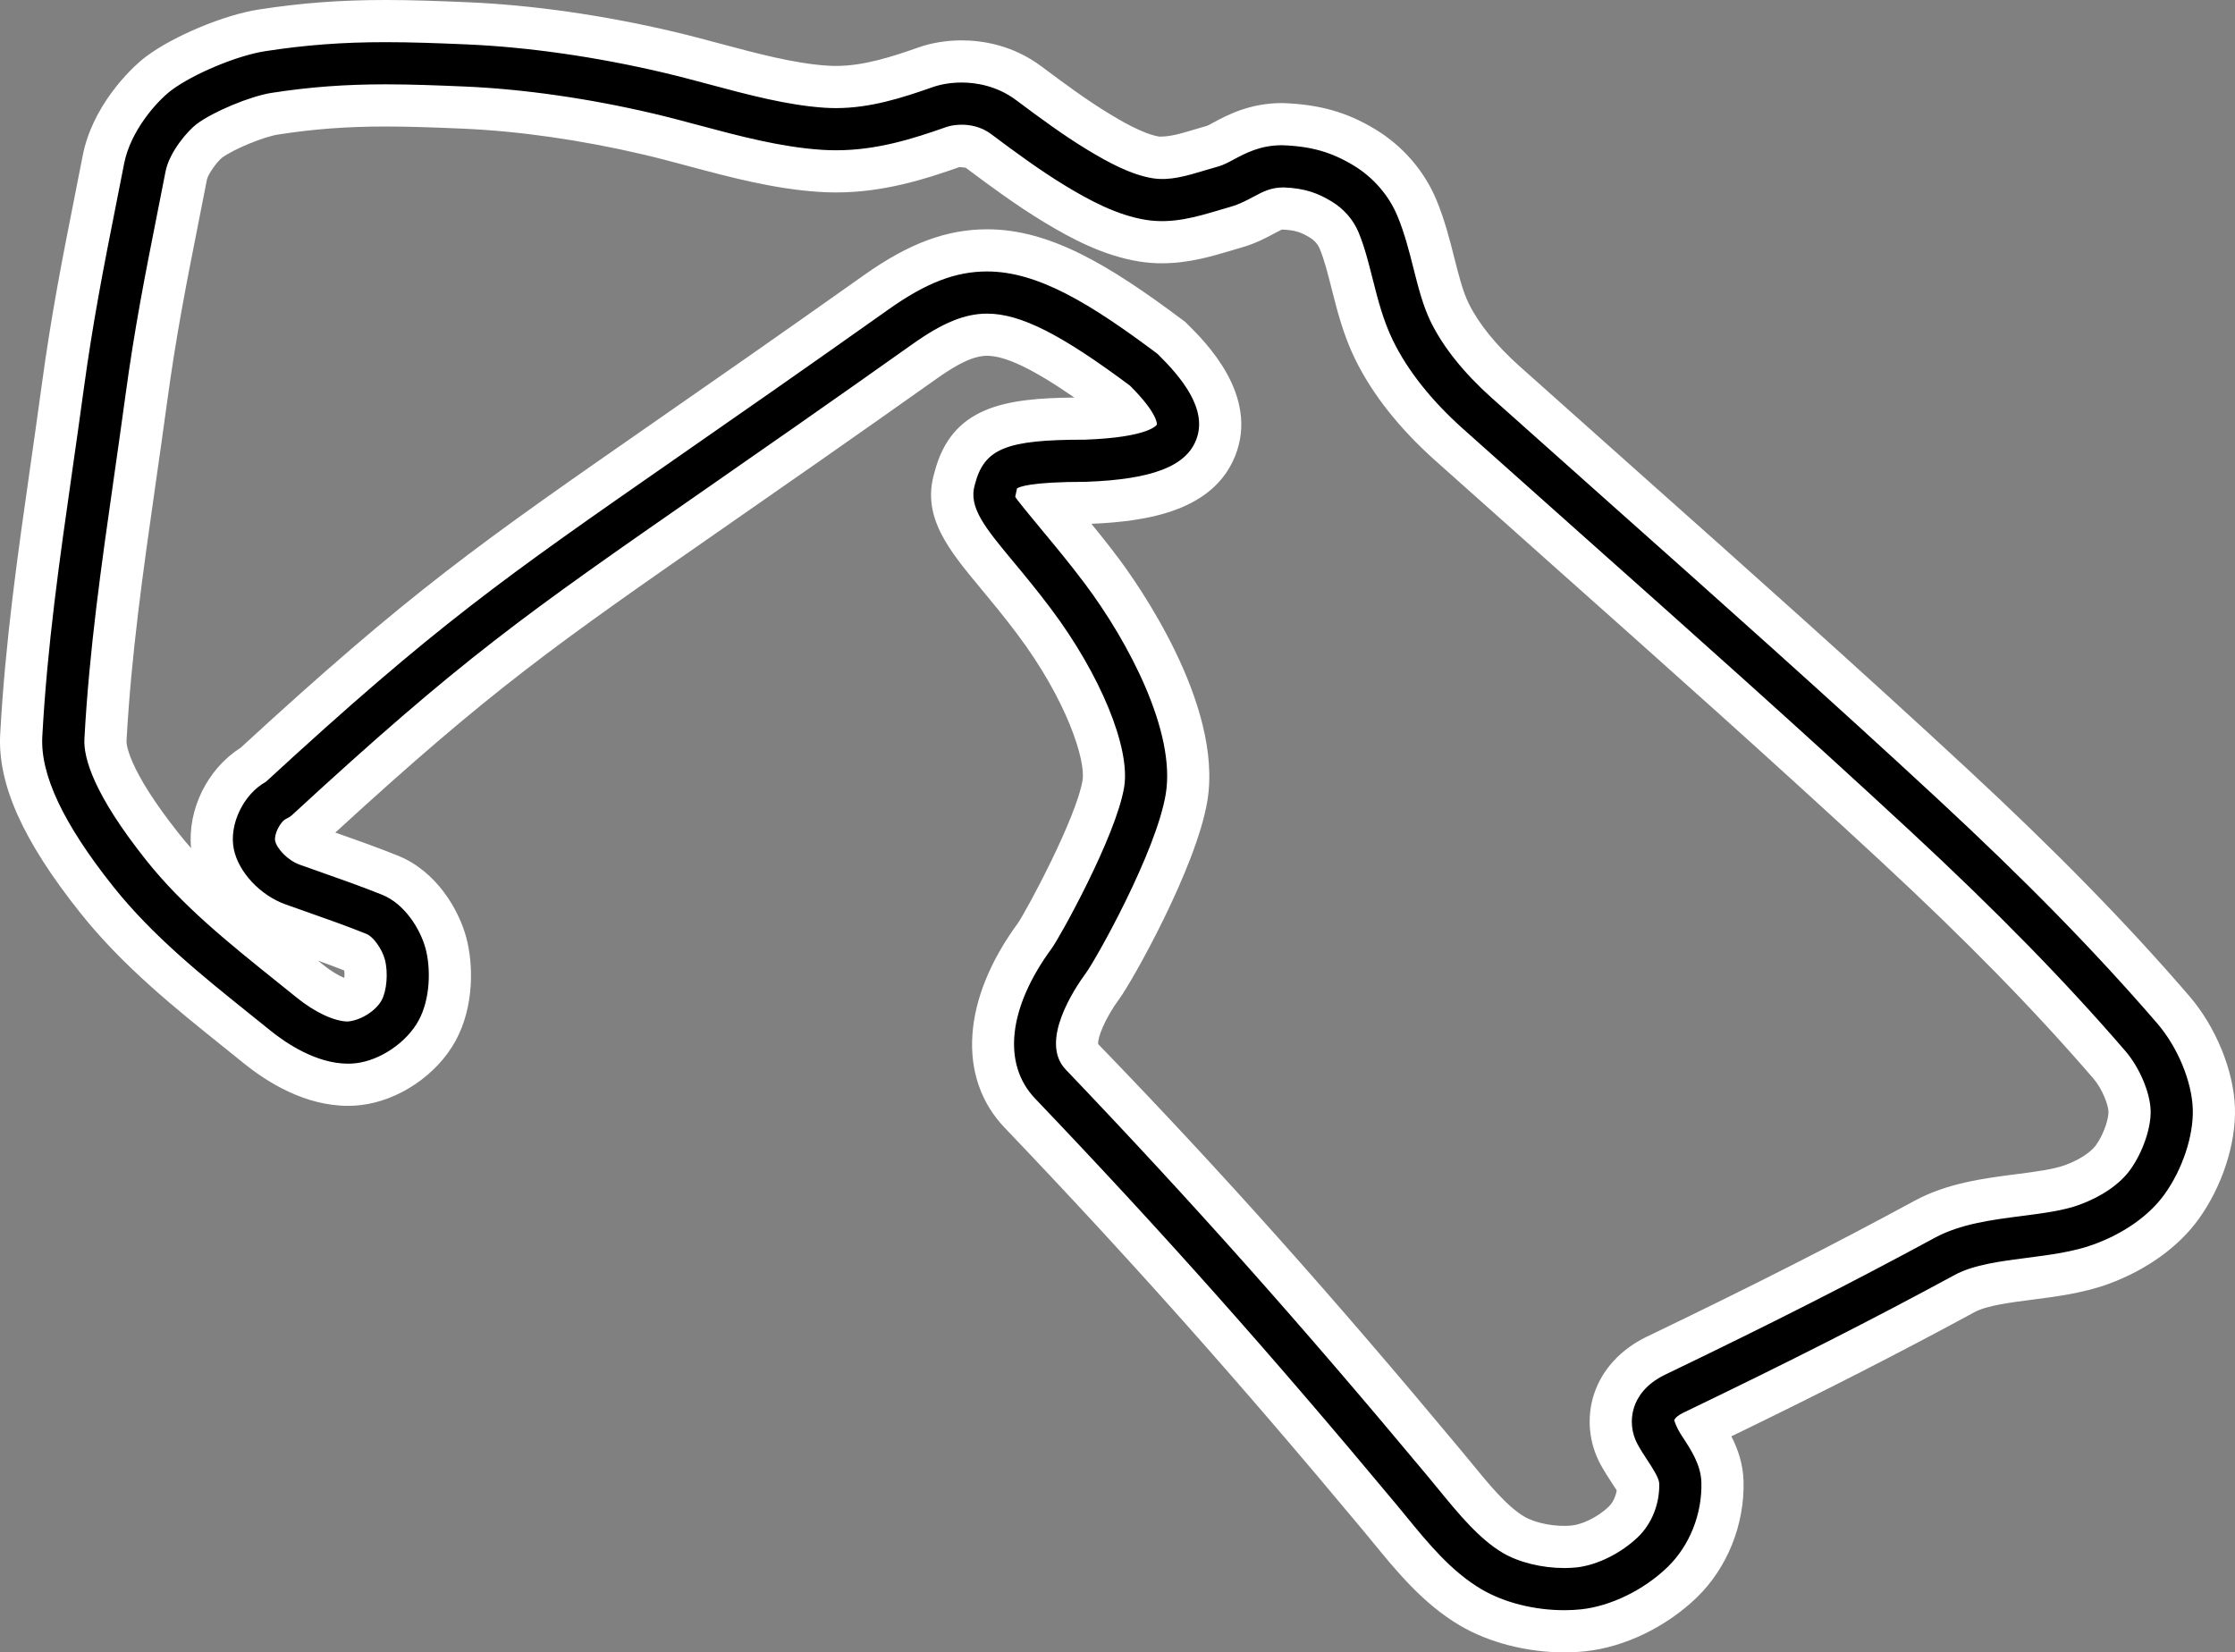 <svg xmlns="http://www.w3.org/2000/svg" width="423.999" height="313.489" viewBox="0 0 423.999 313.489">
  <rect x="0" y="0" width="423.999" height="313.489" fill="#808080" stroke="none"/>
  <g id="Silverstone" transform="translate(-2521.228 -79.208)">
    <path d="M 2817.994 388.697 C 2811.593 388.697 2805.119 387.044 2800.231 384.162 C 2793.89 380.424 2789.275 374.786 2784.812 369.332 L 2784.812 369.332 L 2782.887 366.993 C 2758.971 338.296 2738.584 315.39 2714.718 290.401 C 2710.779 286.278 2709.06 280.837 2709.746 274.668 C 2710.065 271.807 2710.904 268.81 2712.241 265.762 C 2713.551 262.776 2715.343 259.729 2717.568 256.705 C 2718.032 256.061 2720.868 251.23 2724.051 244.733 C 2727.658 237.37 2729.965 231.387 2730.545 227.887 C 2731.01 225.073 2730.023 220.4 2727.836 215.068 C 2725.464 209.284 2721.766 202.913 2717.423 197.126 C 2714.859 193.711 2712.48 190.844 2710.381 188.316 L 2710.348 188.276 C 2707.542 184.896 2705.326 182.225 2703.842 179.616 C 2702.938 178.027 2702.363 176.549 2702.082 175.097 C 2701.757 173.412 2701.832 171.733 2702.304 170.105 C 2702.91 167.761 2703.745 165.962 2704.93 164.447 C 2706.26 162.746 2707.983 161.485 2710.198 160.59 C 2713.691 159.178 2718.402 158.626 2726.986 158.623 C 2730.897 158.478 2733.479 158.137 2735.146 157.798 C 2734.613 157.145 2733.908 156.355 2732.981 155.417 C 2726.585 150.656 2721.734 147.491 2717.729 145.466 C 2714.009 143.586 2711.072 142.71 2708.486 142.71 C 2705.182 142.71 2701.664 144.205 2696.722 147.708 C 2680.425 159.262 2667.415 168.304 2656.961 175.57 C 2622.895 199.247 2611.419 207.224 2579.388 236.742 C 2578.865 237.225 2578.281 237.634 2577.651 237.961 C 2577.623 238.005 2577.594 238.055 2577.567 238.107 C 2577.974 238.59 2578.708 239.228 2579.434 239.49 L 2582.98 240.744 C 2586.921 242.132 2591.386 243.705 2595.259 245.271 C 2600.785 247.505 2604.552 253.352 2605.833 258.156 C 2607.039 262.68 2606.983 269.567 2604.142 274.759 C 2601.244 280.052 2595.09 284.222 2589.176 284.9 C 2588.544 284.972 2587.895 285.009 2587.245 285.009 C 2583.96 285.009 2580.483 284.105 2576.911 282.323 C 2573.983 280.861 2571.534 279.071 2569.996 277.827 L 2566.202 274.774 C 2556.92 267.325 2547.321 259.622 2539.577 249.89 C 2534.615 243.653 2531.048 238.18 2528.673 233.156 C 2527.447 230.565 2526.539 228.067 2525.972 225.732 C 2525.379 223.287 2525.139 220.931 2525.259 218.729 C 2526.202 201.376 2528.523 185.137 2530.981 167.944 L 2530.987 167.908 C 2531.68 163.055 2532.398 158.037 2533.09 152.944 C 2534.92 139.469 2536.966 129.135 2539.334 117.169 L 2540.854 109.455 L 2540.854 109.455 C 2541.66 105.325 2543.768 101.737 2545.394 99.453 C 2547.175 96.952 2549.404 94.586 2551.357 93.124 C 2556.048 89.616 2565.011 85.88 2570.93 84.966 C 2578.797 83.75 2586.021 83.208 2594.354 83.208 C 2599.064 83.208 2603.792 83.371 2609.896 83.633 C 2621.82 84.148 2634.982 86.031 2647.962 89.08 C 2650.939 89.779 2653.983 90.594 2656.927 91.381 C 2663.99 93.27 2671.293 95.224 2677.947 95.657 C 2678.572 95.698 2679.208 95.718 2679.838 95.718 C 2685.69 95.718 2691.413 93.875 2696.772 91.987 C 2698.854 91.255 2701.229 90.868 2703.643 90.867 C 2706.936 90.867 2711.821 91.585 2716.397 95.007 C 2720.885 98.363 2725.272 101.593 2729.615 104.223 C 2733.068 106.313 2737.064 108.523 2740.52 109.073 C 2740.929 109.139 2741.34 109.17 2741.777 109.17 C 2743.746 109.17 2745.925 108.519 2748.684 107.695 L 2748.966 107.611 L 2748.975 107.609 L 2748.984 107.606 L 2751.295 106.928 L 2751.313 106.923 L 2751.33 106.918 C 2751.824 106.778 2752.564 106.382 2753.42 105.924 C 2755.774 104.665 2759.33 102.762 2764.436 102.762 L 2764.503 102.762 L 2764.569 102.764 C 2767.725 102.869 2770.36 103.25 2772.861 103.964 C 2775.347 104.674 2777.647 105.698 2780.1 107.186 C 2784.545 109.882 2788.068 113.949 2790.021 118.639 C 2791.49 122.163 2792.385 125.701 2793.251 129.122 C 2794.131 132.601 2794.962 135.887 2796.278 138.567 C 2798.372 142.832 2802.003 147.346 2806.78 151.621 L 2806.78 151.621 L 2829.266 171.669 L 2829.271 171.673 C 2849.793 189.936 2871.014 208.821 2891.568 227.876 C 2908.411 243.49 2921.734 257.113 2933.496 270.748 C 2935.675 273.274 2937.555 276.367 2938.934 279.692 C 2940.336 283.073 2941.125 286.473 2941.217 289.525 C 2941.307 292.465 2940.773 295.771 2939.675 299.084 C 2938.596 302.334 2937.021 305.454 2935.12 308.106 C 2931.788 312.756 2926.381 316.634 2919.896 319.025 C 2915.593 320.612 2910.873 321.22 2906.309 321.808 C 2901.676 322.405 2896.885 323.022 2893.983 324.596 C 2878.615 332.927 2863.585 340.574 2844.016 350.01 C 2845.796 352.735 2847.884 356.096 2847.994 360.352 C 2848.086 363.841 2847.439 367.424 2846.124 370.713 C 2844.802 374.02 2842.806 377.024 2840.353 379.398 C 2837.847 381.821 2834.8 383.941 2831.539 385.532 C 2828.237 387.142 2824.787 388.173 2821.562 388.514 C 2820.41 388.635 2819.21 388.697 2817.994 388.697 Z M 2719.995 174.836 C 2720.913 175.953 2721.894 177.135 2722.659 178.057 C 2724.782 180.614 2727.422 183.795 2730.219 187.522 C 2735.059 193.969 2739.322 201.259 2742.224 208.049 C 2745.965 216.803 2747.347 224.357 2746.33 230.501 C 2745.27 236.893 2741.453 245.584 2738.438 251.75 C 2735.023 258.733 2731.608 264.621 2730.455 266.187 C 2729.614 267.331 2727.53 270.332 2726.356 273.488 C 2725.807 274.964 2725.532 276.294 2725.56 277.335 C 2725.59 278.478 2725.965 279.012 2726.288 279.35 C 2750.418 304.615 2771.024 327.766 2795.188 356.761 L 2795.195 356.771 L 2795.203 356.78 L 2797.18 359.181 L 2797.184 359.186 L 2797.187 359.19 C 2800.766 363.564 2804.466 368.086 2808.357 370.379 C 2810.782 371.809 2814.474 372.697 2817.994 372.697 C 2818.65 372.697 2819.285 372.665 2819.882 372.602 C 2822.891 372.285 2826.647 370.394 2829.228 367.898 C 2830.937 366.244 2831.985 363.659 2832.003 361.087 C 2831.722 360.441 2830.841 359.096 2830.398 358.42 C 2829.643 357.266 2828.969 356.221 2828.366 355.107 C 2826.684 351.997 2826.339 348.305 2827.418 344.976 C 2827.94 343.367 2828.779 341.872 2829.911 340.533 C 2831.322 338.864 2833.165 337.476 2835.386 336.408 C 2855.543 326.711 2870.787 318.971 2886.357 310.53 C 2891.882 307.535 2898.177 306.724 2904.265 305.939 C 2908.116 305.443 2911.754 304.974 2914.361 304.013 C 2917.823 302.737 2920.649 300.831 2922.115 298.786 C 2923.962 296.21 2925.298 292.437 2925.225 290.009 C 2925.148 287.479 2923.46 283.609 2921.38 281.198 C 2910.016 268.024 2897.086 254.809 2880.69 239.61 C 2860.259 220.669 2839.104 201.842 2818.646 183.636 L 2818.627 183.619 L 2796.122 163.555 L 2796.119 163.552 L 2796.116 163.55 C 2789.729 157.834 2784.951 151.801 2781.916 145.619 C 2779.862 141.437 2778.783 137.172 2777.74 133.048 L 2781.616 132.061 L 2777.738 133.042 C 2776.982 130.053 2776.268 127.229 2775.252 124.793 C 2774.592 123.209 2773.368 121.815 2771.802 120.866 C 2769.769 119.632 2767.948 118.892 2764.688 118.768 C 2763.362 118.779 2762.622 119.147 2760.968 120.032 C 2759.583 120.773 2757.859 121.695 2755.711 122.306 L 2753.54 122.944 C 2750.231 123.931 2746.113 125.16 2741.668 125.16 C 2740.427 125.16 2739.195 125.064 2738.006 124.875 C 2731.824 123.891 2726.107 120.802 2721.329 117.91 C 2716.369 114.906 2711.634 111.424 2706.816 107.821 C 2705.762 107.033 2704.509 106.867 2703.644 106.867 C 2702.983 106.867 2702.385 106.974 2702.086 107.079 C 2695.422 109.426 2688.215 111.718 2679.838 111.718 C 2678.864 111.718 2677.878 111.686 2676.907 111.623 C 2668.681 111.088 2660.605 108.927 2652.794 106.838 L 2652.74 106.824 C 2649.812 106.04 2647.046 105.301 2644.302 104.656 C 2632.282 101.832 2620.147 100.09 2609.207 99.619 C 2603.317 99.365 2598.778 99.208 2594.354 99.208 C 2586.871 99.208 2580.4 99.692 2573.373 100.778 C 2569.982 101.302 2563.593 103.953 2560.942 105.935 C 2560.508 106.26 2559.496 107.249 2558.488 108.641 C 2557.467 110.051 2556.764 111.465 2556.558 112.52 L 2556.557 112.523 L 2556.557 112.527 L 2555.031 120.272 C 2552.616 132.47 2550.709 142.101 2548.944 155.097 C 2548.25 160.211 2547.531 165.236 2546.837 170.096 L 2546.821 170.204 C 2544.414 187.039 2542.14 202.94 2541.235 219.597 C 2541.189 220.453 2541.344 222.402 2542.908 225.84 C 2544.696 229.772 2547.787 234.511 2552.097 239.928 C 2558.729 248.262 2567.225 255.079 2576.219 262.297 L 2576.221 262.299 L 2576.225 262.302 L 2580.051 265.381 L 2580.055 265.384 L 2580.059 265.387 C 2583.164 267.9 2585.848 268.899 2587.052 269 C 2588.347 268.776 2589.748 267.731 2590.107 267.076 C 2590.515 266.33 2590.814 263.932 2590.374 262.277 C 2590.133 261.375 2589.417 260.358 2589.05 260.019 C 2585.561 258.617 2581.591 257.218 2577.749 255.865 L 2577.659 255.834 L 2577.656 255.833 L 2577.654 255.832 L 2574.071 254.564 L 2574.065 254.562 L 2574.06 254.56 C 2567.922 252.368 2562.823 246.83 2561.661 241.092 C 2561.032 237.991 2561.535 234.515 2563.077 231.303 C 2564.511 228.315 2566.703 225.846 2569.284 224.296 C 2601.576 194.58 2614.222 185.79 2647.829 162.432 L 2647.857 162.413 C 2658.281 155.168 2671.253 146.151 2687.468 134.656 C 2691.34 131.911 2694.825 129.959 2698.125 128.687 C 2701.577 127.357 2704.966 126.71 2708.486 126.71 C 2719.162 126.71 2729.698 133.004 2743.237 143.158 L 2743.454 143.321 L 2743.647 143.511 C 2745.682 145.52 2748.609 148.59 2750.527 152.047 C 2751.585 153.953 2752.266 155.846 2752.551 157.674 C 2752.9 159.919 2752.669 162.096 2751.863 164.145 C 2751.131 166.005 2749.975 167.637 2748.426 168.994 C 2746.971 170.268 2745.208 171.288 2743.034 172.112 C 2739.229 173.555 2734.098 174.375 2727.348 174.618 L 2727.277 174.62 L 2727.205 174.62 C 2723.994 174.621 2721.665 174.715 2719.995 174.836 Z" stroke="none"/>
    <path d="M 2594.354 87.208 C 2586.234 87.208 2579.198 87.736 2571.54 88.919 C 2566.249 89.736 2557.938 93.197 2553.754 96.326 C 2550.919 98.449 2545.975 104.098 2544.78 110.221 L 2543.258 117.946 C 2540.902 129.849 2538.867 140.129 2537.053 153.482 C 2536.358 158.601 2535.644 163.593 2534.942 168.506 C 2532.496 185.61 2530.186 201.766 2529.253 218.946 C 2528.858 226.217 2533.259 235.525 2542.707 247.4 C 2550.174 256.783 2559.597 264.345 2568.71 271.658 L 2572.51 274.716 C 2575.415 277.066 2581.192 281.009 2587.245 281.009 C 2587.743 281.009 2588.236 280.982 2588.72 280.926 C 2593.348 280.396 2598.357 276.995 2600.633 272.838 C 2602.931 268.639 2602.937 262.819 2601.969 259.187 C 2600.977 255.468 2597.984 250.687 2593.76 248.98 C 2590.004 247.461 2585.701 245.944 2581.646 244.515 L 2578.095 243.259 C 2575.781 242.432 2573.719 240.176 2573.422 238.709 C 2573.191 237.568 2574.338 235.074 2575.598 234.511 C 2575.994 234.334 2576.359 234.094 2576.678 233.8 C 2608.91 204.096 2620.443 196.08 2654.678 172.286 C 2665.33 164.882 2678.139 155.979 2694.408 144.445 C 2700.079 140.425 2704.289 138.71 2708.486 138.71 C 2714.834 138.71 2722.558 142.649 2735.609 152.386 C 2741.002 157.78 2740.702 159.737 2740.696 159.753 C 2740.686 159.777 2739.399 162.176 2727.06 162.623 C 2712.188 162.623 2707.927 164.244 2706.161 171.166 C 2704.887 175.434 2708.101 179.306 2713.426 185.722 C 2715.519 188.243 2717.986 191.213 2720.622 194.725 C 2730.012 207.236 2735.715 221.142 2734.491 228.541 C 2732.94 237.897 2722.231 257.117 2720.79 259.075 C 2712.49 270.356 2711.301 281.034 2717.61 287.639 C 2741.544 312.698 2761.988 335.667 2785.969 364.443 L 2787.9 366.79 C 2792.144 371.976 2796.532 377.338 2802.262 380.717 C 2806.553 383.246 2812.287 384.697 2817.994 384.697 C 2819.071 384.697 2820.127 384.643 2821.142 384.536 C 2826.781 383.941 2833.076 380.871 2837.571 376.523 C 2841.751 372.478 2844.153 366.47 2843.996 360.455 C 2843.91 357.149 2842.065 354.332 2840.438 351.846 C 2839.9 351.024 2839.359 350.207 2838.834 348.676 C 2838.98 348.223 2839.636 347.679 2840.588 347.222 C 2860.929 337.436 2876.327 329.618 2892.076 321.079 C 2895.634 319.15 2900.801 318.485 2905.798 317.841 C 2910.142 317.281 2914.633 316.703 2918.512 315.272 C 2924.255 313.155 2928.998 309.782 2931.869 305.776 C 2935.272 301.028 2937.373 294.696 2937.219 289.645 C 2937.061 284.404 2934.347 277.859 2930.467 273.36 C 2918.804 259.841 2905.58 246.32 2888.848 230.81 C 2868.322 211.78 2847.114 192.907 2826.604 174.655 L 2804.118 154.607 C 2798.959 149.991 2795.007 145.054 2792.688 140.33 C 2791.188 137.275 2790.306 133.792 2789.373 130.103 C 2788.543 126.822 2787.684 123.43 2786.329 120.177 C 2784.699 116.264 2781.75 112.865 2778.026 110.606 C 2773.882 108.093 2769.997 106.946 2764.436 106.762 C 2760.333 106.762 2757.547 108.253 2755.307 109.451 C 2754.247 110.018 2753.33 110.509 2752.421 110.766 L 2750.109 111.444 C 2746.302 112.58 2743.188 113.548 2739.891 113.024 C 2735.754 112.365 2731.328 109.935 2727.544 107.644 C 2723.047 104.921 2718.572 101.628 2714.002 98.21 C 2710.306 95.447 2706.329 94.867 2703.644 94.867 C 2701.677 94.868 2699.76 95.176 2698.101 95.76 C 2692.415 97.763 2686.322 99.718 2679.838 99.718 C 2679.129 99.718 2678.413 99.696 2677.687 99.648 C 2670.639 99.19 2663.143 97.184 2655.893 95.245 C 2652.903 94.445 2649.945 93.655 2647.047 92.974 C 2634.308 89.982 2621.402 88.133 2609.724 87.63 C 2604.164 87.39 2599.19 87.208 2594.354 87.208 M 2679.838 107.718 C 2687.584 107.718 2694.42 105.538 2700.758 103.306 C 2701.55 103.027 2702.602 102.867 2703.644 102.867 C 2705.116 102.867 2707.277 103.171 2709.211 104.617 C 2713.946 108.158 2718.594 111.578 2723.401 114.488 C 2727.847 117.179 2733.135 120.049 2738.634 120.924 C 2743.558 121.707 2748.102 120.392 2752.397 119.11 L 2754.602 118.463 C 2756.343 117.97 2757.798 117.192 2759.081 116.505 C 2760.901 115.531 2762.366 114.767 2764.754 114.767 C 2768.9 114.913 2771.4 115.943 2773.877 117.446 C 2776.162 118.832 2777.961 120.894 2778.944 123.254 C 2780.073 125.964 2780.823 128.927 2781.617 132.065 C 2782.61 135.991 2783.637 140.05 2785.506 143.856 C 2788.314 149.575 2792.781 155.198 2798.784 160.569 L 2821.286 180.631 C 2841.766 198.856 2862.943 217.702 2883.409 236.676 C 2899.918 251.98 2912.946 265.297 2924.409 278.586 C 2927.095 281.699 2929.119 286.452 2929.223 289.888 C 2929.323 293.191 2927.738 297.808 2925.366 301.115 C 2923.418 303.835 2920.001 306.197 2915.745 307.766 C 2912.714 308.884 2908.858 309.381 2904.776 309.907 C 2899.052 310.644 2893.132 311.407 2888.263 314.047 C 2872.634 322.52 2857.338 330.286 2837.12 340.012 C 2833.313 341.844 2831.812 344.393 2831.224 346.209 C 2830.48 348.503 2830.72 351.051 2831.883 353.202 C 2832.427 354.206 2833.083 355.217 2833.745 356.228 C 2834.737 357.744 2835.972 359.63 2835.999 360.664 C 2836.098 364.48 2834.606 368.259 2832.008 370.774 C 2828.786 373.891 2824.191 376.17 2820.302 376.58 C 2819.558 376.659 2818.784 376.697 2817.994 376.697 C 2813.738 376.697 2809.375 375.624 2806.325 373.825 C 2801.822 371.17 2797.892 366.368 2794.092 361.724 L 2792.115 359.322 C 2768.012 330.4 2747.46 307.309 2723.395 282.113 C 2718.351 276.832 2725.058 266.774 2727.234 263.817 C 2729.161 261.198 2740.552 240.895 2742.383 229.848 C 2744.331 218.081 2735.324 200.986 2727.02 189.923 C 2724.294 186.291 2721.745 183.219 2719.582 180.612 C 2717.028 177.535 2714.134 174.048 2713.826 173.457 C 2713.842 173.403 2714.149 171.937 2714.163 171.882 C 2714.553 171.587 2716.638 170.623 2727.204 170.62 C 2739.701 170.17 2746.158 167.721 2748.141 162.681 C 2750.437 156.842 2745.317 150.781 2740.837 146.358 C 2727.957 136.697 2718.052 130.71 2708.486 130.71 C 2702.503 130.71 2696.909 132.866 2689.781 137.919 C 2673.537 149.435 2660.748 158.324 2650.112 165.717 C 2616.62 188.995 2603.999 197.767 2571.667 227.539 C 2567.439 229.86 2564.633 235.62 2565.582 240.298 C 2566.466 244.662 2570.597 249.076 2575.405 250.793 L 2578.988 252.061 C 2582.929 253.449 2587.111 254.92 2590.761 256.397 C 2592.042 256.914 2593.7 259.227 2594.239 261.248 C 2594.892 263.699 2594.612 267.176 2593.615 268.997 C 2592.584 270.881 2589.871 272.742 2587.245 273.009 C 2584.7 273.009 2580.982 271.28 2577.543 268.497 L 2573.717 265.418 C 2564.543 258.056 2555.878 251.103 2548.967 242.419 C 2538.927 229.799 2537.049 222.925 2537.241 219.38 C 2538.156 202.551 2540.441 186.564 2542.861 169.638 C 2543.566 164.707 2544.283 159.696 2544.981 154.559 C 2546.761 141.446 2548.678 131.761 2551.106 119.499 L 2552.632 111.754 C 2553.365 107.998 2556.904 103.962 2558.547 102.732 C 2561.703 100.372 2568.744 97.446 2572.762 96.825 C 2580 95.707 2586.659 95.208 2594.354 95.208 C 2599.082 95.208 2603.944 95.388 2609.38 95.622 C 2620.565 96.105 2632.958 97.882 2645.217 100.762 C 2648.038 101.425 2650.916 102.195 2653.826 102.973 C 2661.45 105.013 2669.333 107.121 2677.167 107.632 C 2678.068 107.69 2678.958 107.718 2679.838 107.718 M 2594.354 79.208 C 2599.299 79.208 2604.383 79.392 2610.068 79.637 C 2622.238 80.162 2635.657 82.081 2648.876 85.186 C 2651.852 85.885 2654.89 86.696 2657.96 87.517 C 2664.836 89.356 2671.945 91.258 2678.207 91.665 C 2678.757 91.701 2679.3 91.718 2679.838 91.718 C 2685.059 91.718 2690.41 89.987 2695.443 88.215 C 2697.947 87.333 2700.782 86.868 2703.643 86.867 C 2707.542 86.867 2713.336 87.723 2718.792 91.803 C 2723.198 95.098 2727.498 98.265 2731.687 100.801 C 2733.575 101.944 2738 104.622 2741.149 105.123 C 2743.162 105.17 2745.19 104.564 2747.539 103.863 L 2750.17 103.09 C 2750.593 102.934 2751.029 102.667 2751.534 102.397 C 2754.074 101.038 2758.327 98.762 2764.436 98.762 C 2771.545 98.993 2776.771 100.488 2782.174 103.765 C 2787.339 106.899 2791.437 111.634 2793.714 117.101 C 2795.295 120.896 2796.269 124.745 2797.128 128.141 C 2797.992 131.553 2798.737 134.5 2799.868 136.803 C 2801.739 140.614 2805.053 144.709 2809.453 148.646 L 2831.928 168.683 C 2852.464 186.959 2873.702 205.859 2894.287 224.943 C 2911.242 240.66 2924.663 254.385 2936.524 268.135 C 2941.592 274.009 2945.003 282.358 2945.215 289.404 C 2945.422 296.199 2942.8 304.259 2938.37 310.437 C 2934.578 315.73 2928.508 320.113 2921.28 322.778 C 2916.552 324.521 2911.382 325.188 2906.821 325.775 C 2902.75 326.3 2898.136 326.894 2895.889 328.112 C 2881.508 335.909 2867.428 343.105 2849.682 351.714 C 2850.904 354.101 2851.907 356.924 2851.993 360.248 C 2852.208 368.461 2848.896 376.696 2843.134 382.272 C 2837.329 387.887 2829.422 391.706 2821.981 392.492 C 2820.696 392.627 2819.359 392.697 2817.994 392.697 C 2810.9 392.697 2803.685 390.842 2798.199 387.608 C 2791.242 383.506 2786.177 377.317 2781.709 371.856 L 2779.792 369.528 C 2755.964 340.935 2735.628 318.086 2711.825 293.164 C 2702.749 283.662 2703.715 268.783 2714.346 254.334 C 2716.062 251.804 2725.41 234.401 2726.599 227.233 C 2727.212 223.527 2723.703 212.157 2714.224 199.528 C 2711.69 196.152 2709.317 193.296 2707.302 190.869 C 2701.221 183.542 2695.996 177.248 2698.496 168.877 C 2701.691 156.329 2711.885 154.754 2725.043 154.632 C 2717.164 149.187 2711.947 146.71 2708.486 146.71 C 2706.885 146.71 2704.363 147.194 2699.035 150.971 C 2682.741 162.523 2669.912 171.44 2659.243 178.855 C 2626.34 201.724 2614.615 209.873 2584.844 237.16 C 2588.847 238.571 2593.06 240.068 2596.759 241.563 C 2604.029 244.501 2608.273 251.782 2609.698 257.125 C 2611.006 262.032 2611.254 270.096 2607.651 276.679 C 2604.111 283.144 2596.87 288.044 2589.632 288.874 C 2588.847 288.964 2588.05 289.009 2587.245 289.009 C 2579.156 289.009 2572.031 284.618 2567.478 280.935 L 2563.694 277.89 C 2554.248 270.309 2544.471 262.464 2536.447 252.381 C 2525.576 238.718 2520.752 227.956 2521.265 218.512 C 2522.217 200.984 2524.551 184.66 2527.022 167.379 C 2527.724 162.463 2528.435 157.497 2529.126 152.406 C 2530.973 138.809 2533.029 128.421 2535.41 116.392 L 2536.931 108.674 C 2538.692 99.647 2545.57 92.459 2548.96 89.922 C 2554.174 86.022 2563.755 82.026 2570.319 81.013 C 2578.396 79.765 2585.809 79.208 2594.354 79.208 Z M 2679.838 115.718 C 2678.787 115.718 2677.724 115.685 2676.647 115.615 C 2668.027 115.053 2659.757 112.841 2651.759 110.702 C 2648.894 109.935 2646.113 109.19 2643.388 108.55 C 2631.608 105.783 2619.729 104.076 2609.035 103.615 C 2603.724 103.386 2598.974 103.208 2594.354 103.208 C 2587.083 103.208 2580.801 103.678 2573.983 104.731 C 2571.24 105.155 2565.47 107.544 2563.338 109.138 C 2562.381 109.92 2560.684 112.261 2560.484 113.286 L 2558.955 121.046 C 2556.553 133.18 2554.656 142.76 2552.908 155.636 C 2552.211 160.765 2551.496 165.769 2550.792 170.692 C 2548.386 187.516 2546.125 203.333 2545.229 219.814 C 2545.219 220.007 2545.089 224.695 2555.227 237.438 C 2555.952 238.349 2556.703 239.243 2557.478 240.123 C 2556.768 232.836 2560.567 225.066 2566.86 221.091 C 2599.145 191.397 2611.873 182.552 2645.546 159.147 C 2656.183 151.754 2668.947 142.883 2685.155 131.393 C 2693.625 125.388 2700.821 122.71 2708.486 122.71 C 2720.273 122.71 2731.44 129.31 2745.637 139.958 L 2746.071 140.284 L 2746.458 140.665 C 2749.831 143.996 2760.098 154.132 2755.586 165.609 C 2751.447 176.132 2738.966 178.131 2728.281 178.584 C 2729.88 180.542 2731.611 182.713 2733.418 185.12 C 2736.767 189.582 2753.319 212.769 2750.276 231.154 C 2748.166 243.885 2735.944 265.478 2733.677 268.558 C 2730.755 272.53 2729.41 276.184 2729.562 277.294 C 2753.376 301.92 2774.035 325.131 2798.26 354.201 L 2800.268 356.639 C 2803.64 360.76 2807.111 365.002 2810.388 366.934 C 2812.531 368.197 2816.347 368.954 2819.461 368.624 C 2821.281 368.432 2824.265 367.134 2826.447 365.023 C 2827.206 364.289 2827.742 363.152 2827.93 361.952 C 2827.655 361.503 2827.332 361.039 2827.052 360.611 C 2826.265 359.41 2825.494 358.204 2824.849 357.013 C 2822.648 352.942 2822.198 348.107 2823.614 343.742 C 2825.126 339.074 2828.692 335.189 2833.652 332.803 C 2853.748 323.136 2868.94 315.423 2884.45 307.014 C 2890.631 303.663 2897.603 302.765 2903.754 301.972 C 2907.375 301.506 2910.795 301.065 2912.977 300.26 C 2916.963 298.791 2918.49 296.977 2918.863 296.456 C 2920.442 294.253 2921.263 291.318 2921.227 290.13 C 2921.188 288.837 2920.075 285.809 2918.351 283.811 C 2907.087 270.753 2894.255 257.639 2877.971 242.543 C 2857.57 223.63 2836.43 204.817 2815.987 186.624 L 2793.46 166.54 C 2786.677 160.47 2781.588 154.028 2778.325 147.381 C 2776.087 142.825 2774.905 138.152 2773.862 134.029 C 2773.11 131.058 2772.462 128.497 2771.56 126.333 C 2771.228 125.536 2770.561 124.791 2769.728 124.286 C 2768.141 123.323 2766.949 122.849 2764.474 122.763 C 2764.415 122.767 2764.334 122.767 2762.855 123.559 C 2761.378 124.349 2759.355 125.431 2756.783 126.16 L 2754.649 126.787 C 2751.126 127.838 2746.697 129.16 2741.668 129.16 C 2740.26 129.16 2738.831 129.056 2737.378 128.825 C 2730.515 127.733 2724.367 124.424 2719.258 121.332 C 2714.142 118.234 2709.32 114.688 2704.42 111.024 L 2703.257 110.901 C 2696.731 113.206 2688.846 115.718 2679.838 115.718 Z M 2586.51 263.315 C 2584.922 262.694 2583.253 262.075 2581.565 261.465 L 2582.558 262.265 C 2584.176 263.573 2585.604 264.348 2586.523 264.73 C 2586.611 264.334 2586.606 263.685 2586.51 263.315 Z" stroke="none" fill="#fff"/>
  </g>
</svg>
